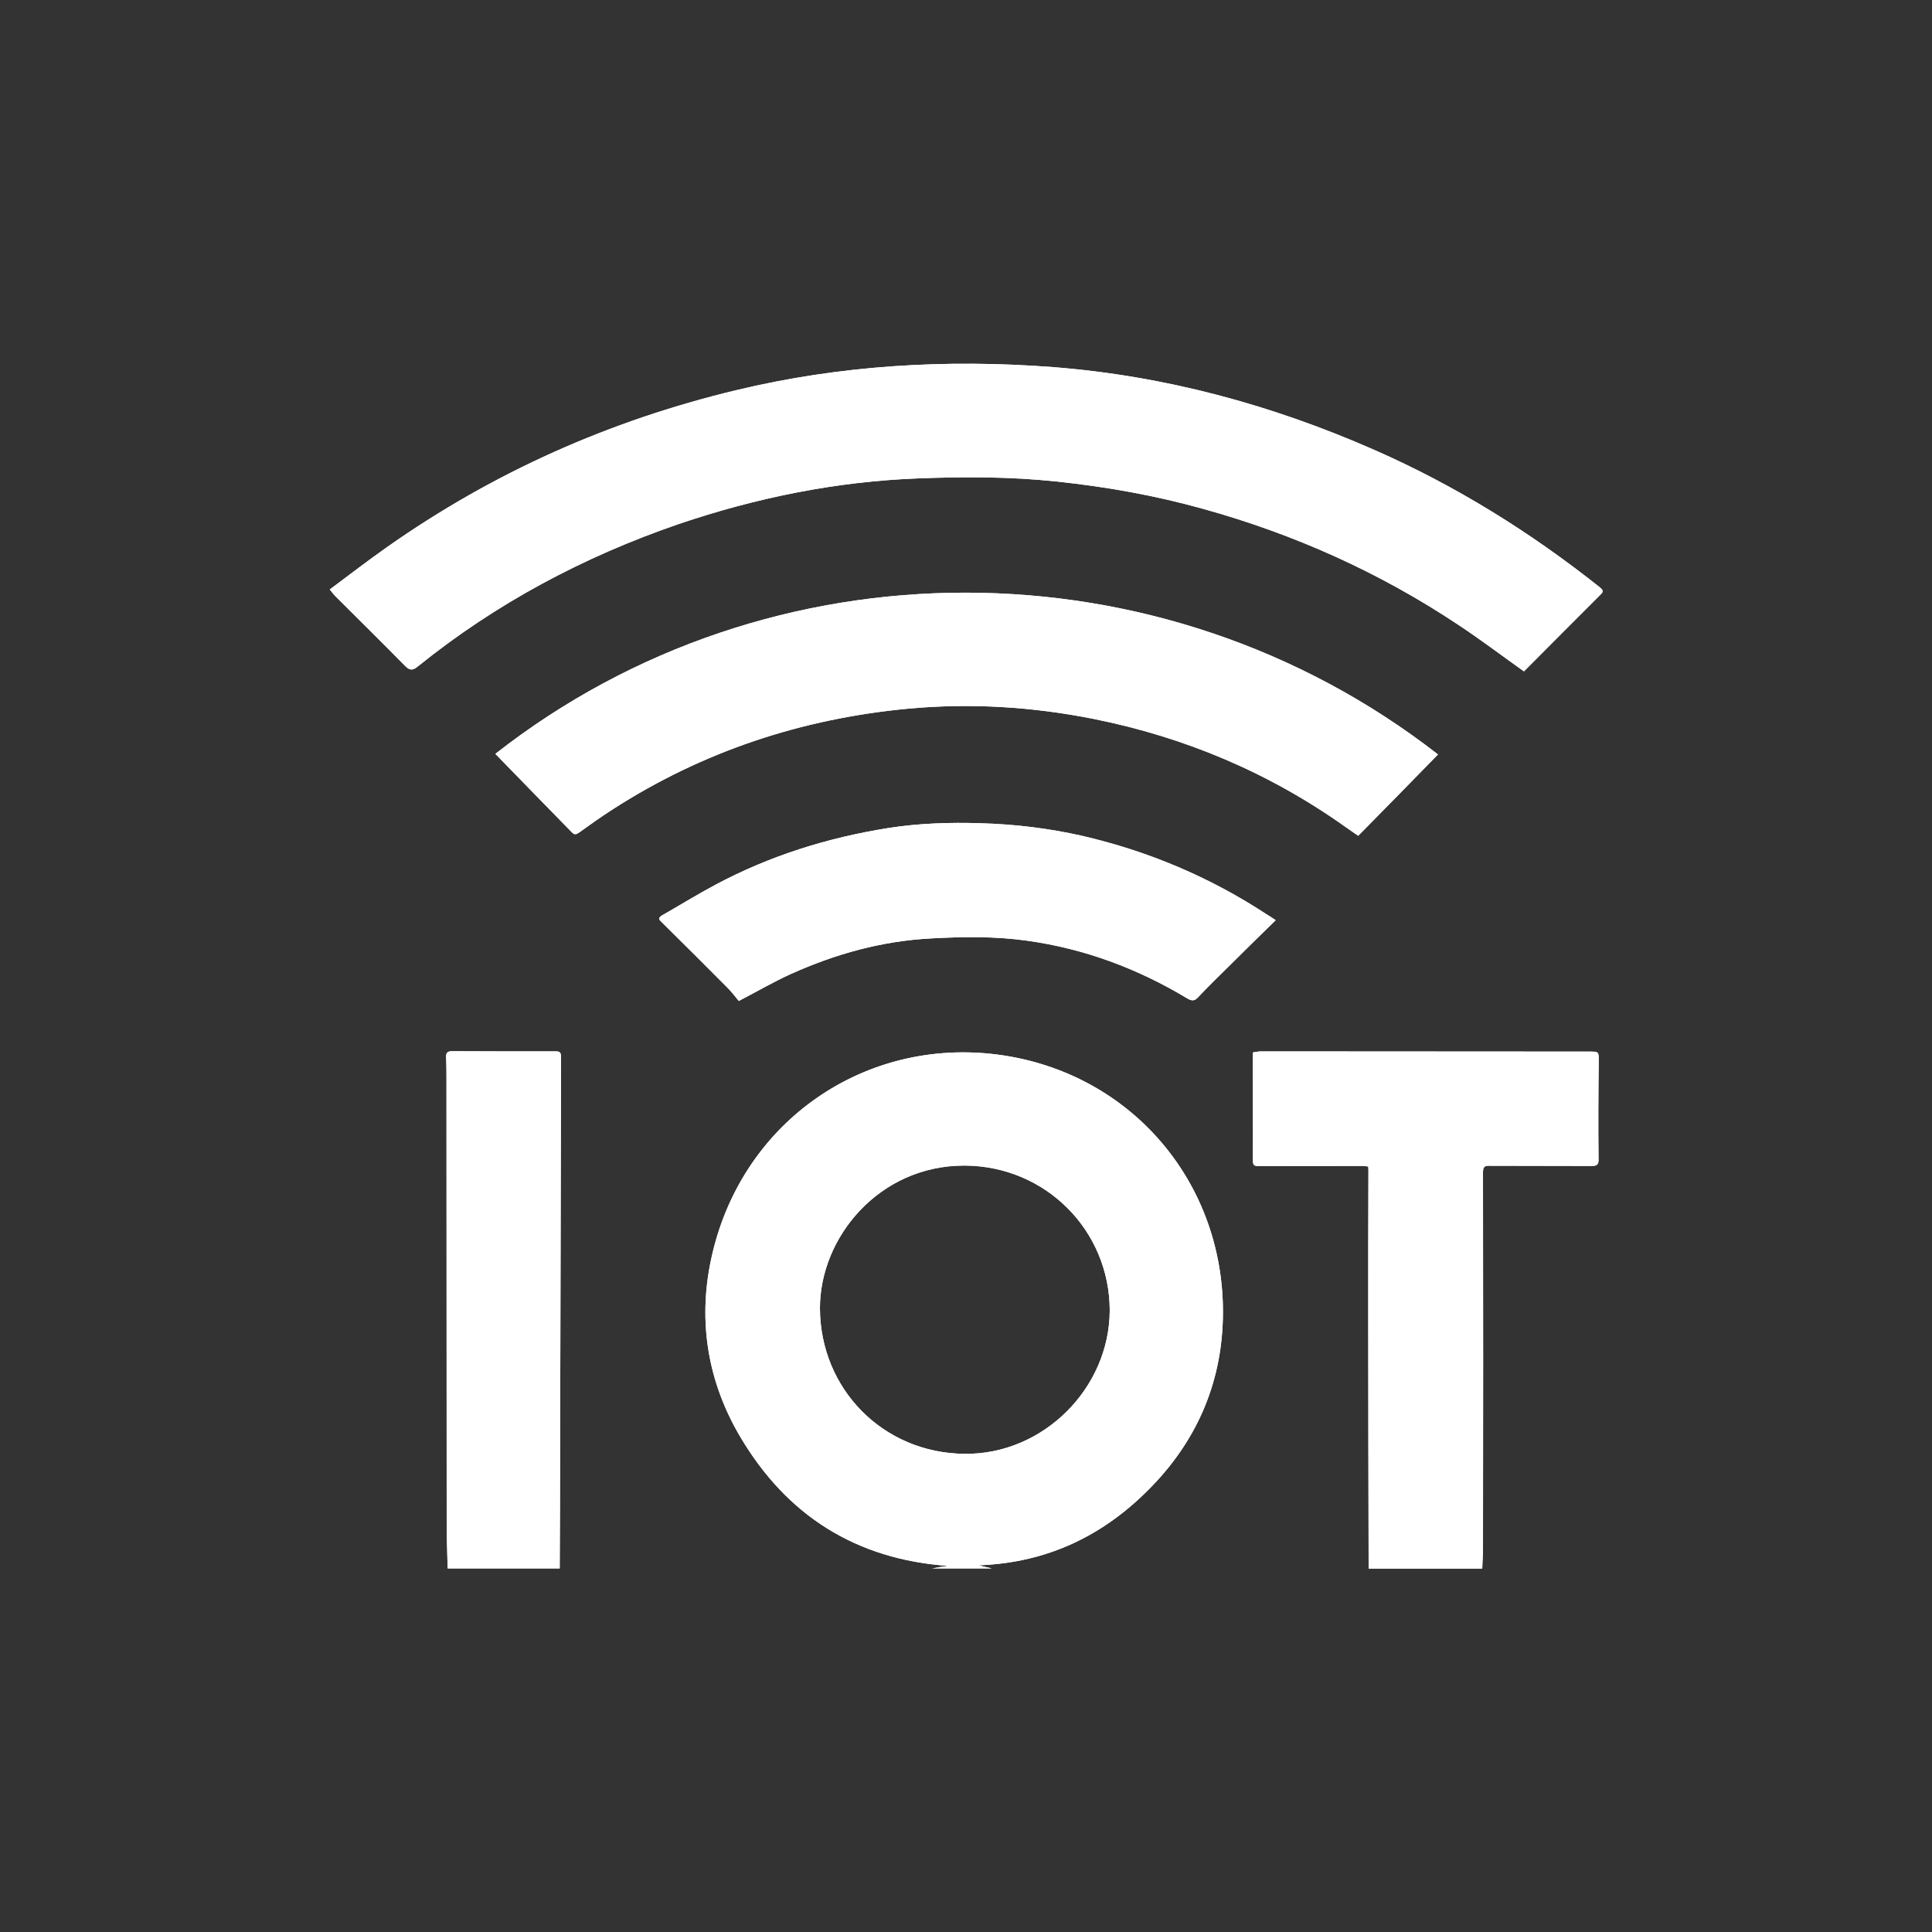 <?xml version="1.0" encoding="utf-8"?>
<!-- Generator: Adobe Illustrator 28.0.0, SVG Export Plug-In . SVG Version: 6.00 Build 0)  -->
<svg version="1.1" id="Layer_1" xmlns="http://www.w3.org/2000/svg" xmlns:xlink="http://www.w3.org/1999/xlink" x="0px" y="0px"
	 viewBox="0 0 1000 1000" style="enable-background:new 0 0 1000 1000;" xml:space="preserve">
<rect x="0" y="0" width="1000" height="1000" fill="#333333" stroke="none"/>
<style type="text/css">
	.st0{fill:#FFFFFF;}
</style>
<path class="st0" d="M633,679c0-69.2-50-125.9-119.6-133.5c-68.4-7.4-130.7,36.8-145.4,106.6c-6.8,32.2-1.6,63.2,15.1,91.5
	c24.1,40.8,59.9,63.5,107.6,66.9c-2.7,0.4-5.5,0.8-8.2,1.3h30.8c-2.1-0.5-4.1-0.9-6.8-1.6c36-1.3,65.3-15.7,89.5-40.7
	C620.5,744.3,633,713.7,633,679L633,679z M499.2,752.5c-42.2-0.4-74.6-33.6-74.8-75.2c-0.1-37,30.8-74,74.6-74h0.5
	c41.9,0.3,74.8,33.7,74.9,74.9C574.3,718.6,539.9,753,499.2,752.5L499.2,752.5z"/>
<path class="st0" d="M633,679c0-69.2-50-125.9-119.6-133.5c-68.4-7.4-130.7,36.8-145.4,106.6c-6.8,32.2-1.6,63.2,15.1,91.5
	c24.1,40.8,59.9,63.5,107.6,66.9c-2.7,0.4-5.5,0.8-8.2,1.3h30.8c-2.1-0.5-4.1-0.9-6.8-1.6c36-1.3,65.3-15.7,89.5-40.7
	C620.5,744.3,633,713.7,633,679L633,679z M499.2,752.5c-42.2-0.4-74.6-33.6-74.8-75.2c-0.1-37,30.8-74,74.6-74h0.5
	c41.9,0.3,74.8,33.7,74.9,74.9C574.3,718.6,539.9,753,499.2,752.5L499.2,752.5z"/>
<path class="st0" d="M827.4,599.8c0.1,2.8-0.6,3.7-3.5,3.7c-17.6-0.1-35.1,0-52.7-0.1c-2.7-0.1-3.6,0.4-3.6,3.5
	c0.1,64.7,0.1,129.5,0,194.2c0,3.5-0.3,7.2-0.4,10.8h-58.8c-0.1-44.5-0.2-88.9-0.2-133.3c0-24.4,0-48.8,0.1-73.1
	c0-0.5-0.1-0.9-0.1-1.7c-0.9-0.1-1.8-0.3-2.7-0.3c-17.9,0-35.8,0-53.7,0.1c-2.7,0-3.4-0.5-3.3-3.4c0.1-18-0.1-36-0.1-54
	c0-0.3,0.1-0.7,0.2-1.5c1.3-0.1,2.6-0.5,4-0.5c56.7,0,113.5,0.1,170.2,0.1c4.7,0,4.7,0.1,4.7,4.7
	C827.3,565.8,827.2,582.8,827.4,599.8L827.4,599.8z"/>
<path class="st0" d="M827.4,599.8c0.1,2.8-0.6,3.7-3.5,3.7c-17.6-0.1-35.1,0-52.7-0.1c-2.7-0.1-3.6,0.4-3.6,3.5
	c0.1,64.7,0.1,129.5,0,194.2c0,3.5-0.3,7.2-0.4,10.8h-58.8c-0.1-44.5-0.2-88.9-0.2-133.3c0-24.4,0-48.8,0.1-73.1
	c0-0.5-0.1-0.9-0.1-1.7c-0.9-0.1-1.8-0.3-2.7-0.3c-17.9,0-35.8,0-53.7,0.1c-2.7,0-3.4-0.5-3.3-3.4c0.1-18-0.1-36-0.1-54
	c0-0.3,0.1-0.7,0.2-1.5c1.3-0.1,2.6-0.5,4-0.5c56.7,0,113.5,0.1,170.2,0.1c4.7,0,4.7,0.1,4.7,4.7
	C827.3,565.8,827.2,582.8,827.4,599.8L827.4,599.8z"/>
<path class="st0" d="M290.4,546.8c-0.2,68.6-0.3,137.3-0.5,205.9c0,19.7-0.1,39.4-0.2,59.1h-58c-0.2-8.2-0.5-16.2-0.5-24.3
	c-0.1-76,0-151.9-0.1-227.8c0-4.2,0-8.4-0.2-12.6c-0.1-2.1,0.8-3,2.9-3c18,0.1,36,0.1,54.1,0.1C289.9,544.2,290.3,545,290.4,546.8
	L290.4,546.8z"/>
<path class="st0" d="M290.4,546.8c-0.2,68.6-0.3,137.3-0.5,205.9c0,19.7-0.1,39.4-0.2,59.1h-58c-0.2-8.2-0.5-16.2-0.5-24.3
	c-0.1-76,0-151.9-0.1-227.8c0-4.2,0-8.4-0.2-12.6c-0.1-2.1,0.8-3,2.9-3c18,0.1,36,0.1,54.1,0.1C289.9,544.2,290.3,545,290.4,546.8
	L290.4,546.8z"/>
<path class="st0" d="M828.6,307.6c-13.4,13.4-26.7,26.7-39.8,39.9c-11.7-8.3-22.6-16.6-34-24.1c-40.7-27.1-84.8-46.9-132-60
	c-25-7-50.4-11.5-76.2-14.2c-23.7-2.5-47.4-2.5-71.1-1.6c-42.7,1.6-84,10-124.4,23.7c-49.1,16.9-94.4,41-134.9,73.7
	c-2.6,2.1-4.1,2.1-6.5-0.3c-11.9-12.1-24-24-36-36c-1-1-1.8-2.1-3-3.6c10-7.5,19.7-14.9,29.6-21.9c55-38.7,115.2-65.5,180.6-81.2
	c54-13,108.8-16.2,164-12c57.9,4.5,113.3,19.5,166.5,42.9c42.1,18.5,80.8,42.6,116.8,71.2C829.3,305.1,830.3,306,828.6,307.6
	L828.6,307.6z"/>
<path class="st0" d="M828.6,307.6c-13.4,13.4-26.7,26.7-39.8,39.9c-11.7-8.3-22.6-16.6-34-24.1c-40.7-27.1-84.8-46.9-132-60
	c-25-7-50.4-11.5-76.2-14.2c-23.7-2.5-47.4-2.5-71.1-1.6c-42.7,1.6-84,10-124.4,23.7c-49.1,16.9-94.4,41-134.9,73.7
	c-2.6,2.1-4.1,2.1-6.5-0.3c-11.9-12.1-24-24-36-36c-1-1-1.8-2.1-3-3.6c10-7.5,19.7-14.9,29.6-21.9c55-38.7,115.2-65.5,180.6-81.2
	c54-13,108.8-16.2,164-12c57.9,4.5,113.3,19.5,166.5,42.9c42.1,18.5,80.8,42.6,116.8,71.2C829.3,305.1,830.3,306,828.6,307.6
	L828.6,307.6z"/>
<path class="st0" d="M744.3,390.5c-13.6,14-27.3,27.9-41.3,42.1c-2.1-1.5-4.2-2.9-6.2-4.3c-39.5-28.2-83.3-46.7-130.8-56.2
	c-31.6-6.3-63.7-8.3-95.9-5.3C414.9,372,363.7,388.9,317,419c-5.8,3.7-11.5,7.8-17.1,11.8c-1.5,1.1-2.5,1.5-3.9,0
	c-13.2-13.5-26.4-27-39.6-40.6C398.5,278.8,601,279,744.3,390.5L744.3,390.5z"/>
<path class="st0" d="M744.3,390.5c-13.6,14-27.3,27.9-41.3,42.1c-2.1-1.5-4.2-2.9-6.2-4.3c-39.5-28.2-83.3-46.7-130.8-56.2
	c-31.6-6.3-63.7-8.3-95.9-5.3C414.9,372,363.7,388.9,317,419c-5.8,3.7-11.5,7.8-17.1,11.8c-1.5,1.1-2.5,1.5-3.9,0
	c-13.2-13.5-26.4-27-39.6-40.6C398.5,278.8,601,279,744.3,390.5L744.3,390.5z"/>
<path class="st0" d="M660.3,476.3c-8.4,8.2-16.6,16.2-24.7,24.3c-5.2,5.1-10.4,10.2-15.4,15.5c-1.9,2.1-3.3,2.1-5.8,0.6
	c-25.6-15.4-53.2-25.7-82.8-29.8c-16.3-2.3-32.8-2.1-49.3-1.2c-25.7,1.3-49.8,8-73.1,18.5c-8.8,4-17,8.8-26.8,13.9
	c-1.6-1.9-3.5-4.5-5.8-6.8c-11.3-11.4-22.6-22.6-34-33.9c-1.3-1.2-2.3-2.1-0.1-3.5c9.3-5.3,18.5-11,27.9-16
	c28.1-15,58-24.3,89.3-29.3c15.9-2.5,31.8-3,47.8-2.5c17.8,0.5,35.2,2.6,52.5,6.5c34.2,7.9,66.1,21.3,95.5,40.6
	C657,474.1,658.4,475,660.3,476.3L660.3,476.3z"/>
<path class="st0" d="M660.3,476.3c-8.4,8.2-16.6,16.2-24.7,24.3c-5.2,5.1-10.4,10.2-15.4,15.5c-1.9,2.1-3.3,2.1-5.8,0.6
	c-25.6-15.4-53.2-25.7-82.8-29.8c-16.3-2.3-32.8-2.1-49.3-1.2c-25.7,1.3-49.8,8-73.1,18.5c-8.8,4-17,8.8-26.8,13.9
	c-1.6-1.9-3.5-4.5-5.8-6.8c-11.3-11.4-22.6-22.6-34-33.9c-1.3-1.2-2.3-2.1-0.1-3.5c9.3-5.3,18.5-11,27.9-16
	c28.1-15,58-24.3,89.3-29.3c15.9-2.5,31.8-3,47.8-2.5c17.8,0.5,35.2,2.6,52.5,6.5c34.2,7.9,66.1,21.3,95.5,40.6
	C657,474.1,658.4,475,660.3,476.3L660.3,476.3z"/>
</svg>
